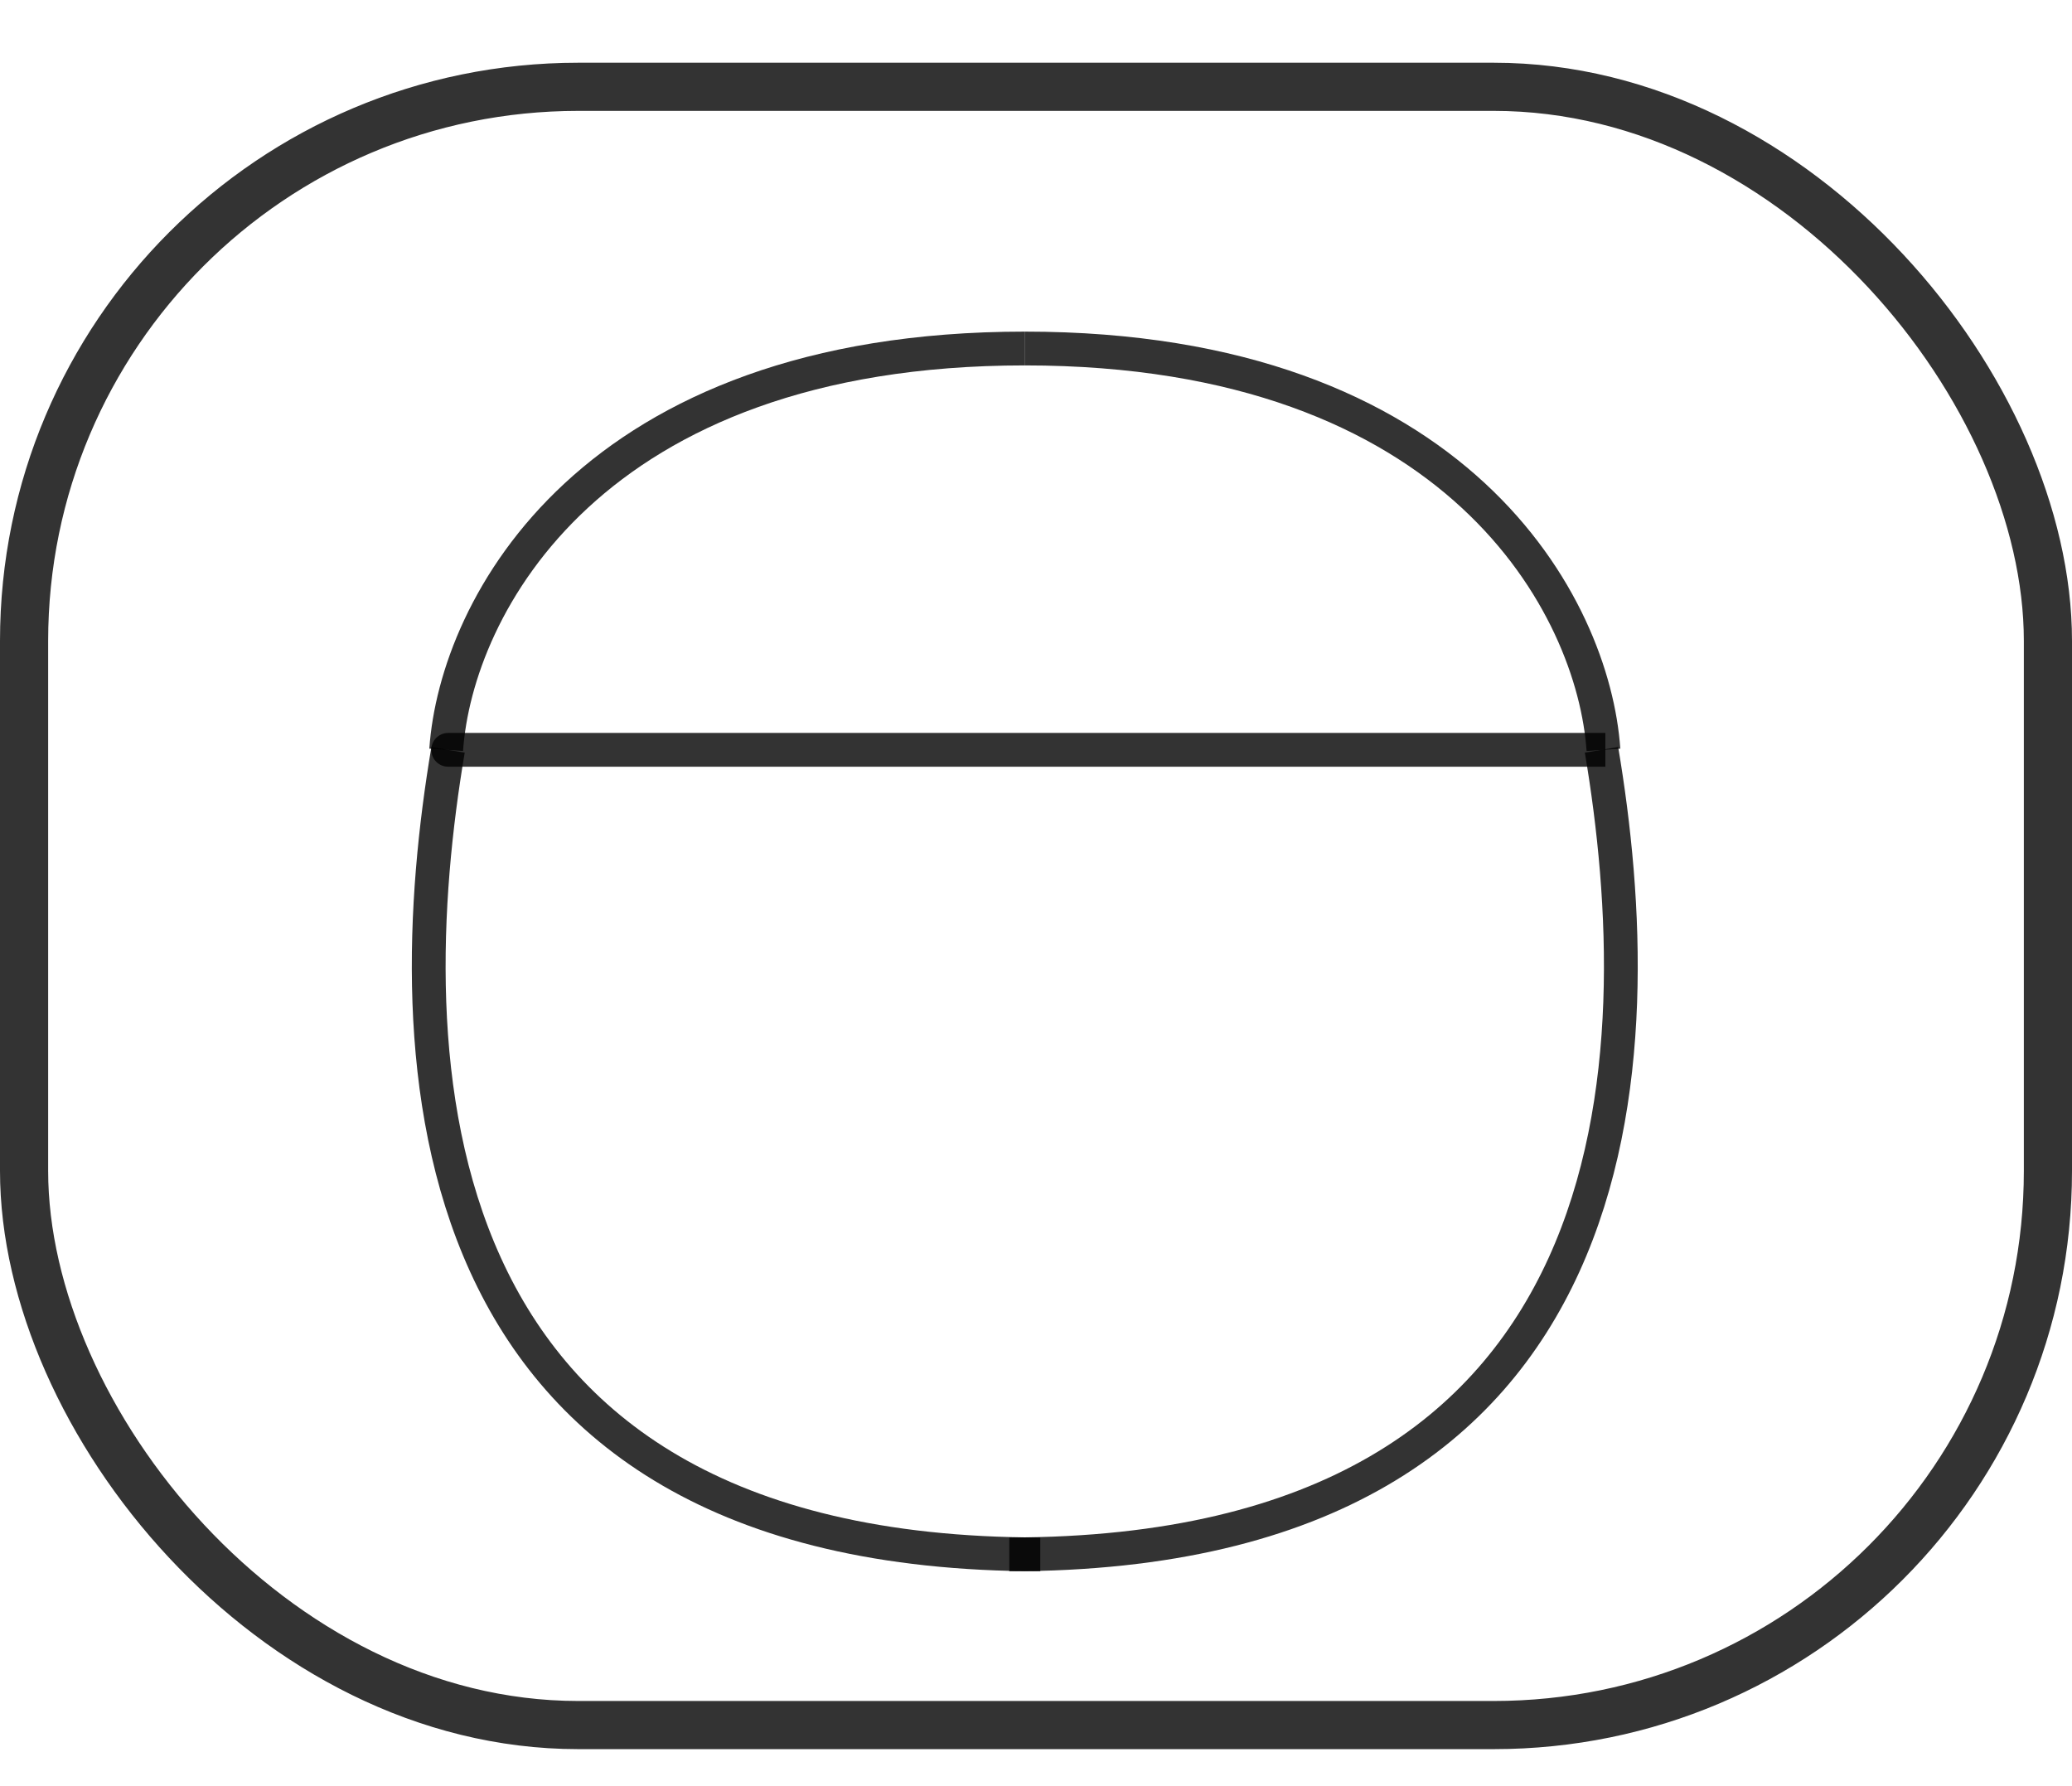 <svg width="29" height="25" viewBox="0 0 29 25" fill="none" xmlns="http://www.w3.org/2000/svg">
<rect x="0.337" y="1.215" width="28.326" height="22.93" rx="7.756" stroke="black" stroke-opacity="0.8" stroke-width="0.674"/>
<path d="M6.302 10.495C6.189 10.495 6.343 10.495 7.869 10.495C9.394 10.495 17.628 10.495 21.555 10.495C21.833 10.495 22.406 10.495 22.469 10.495" stroke="black" stroke-opacity="0.8" stroke-width="0.473"/>
<path d="M22.415 10.495C23.124 14.703 23.069 21.756 14.126 21.756" stroke="black" stroke-opacity="0.8" stroke-width="0.473"/>
<path d="M6.271 10.495C5.562 14.703 5.616 21.756 14.56 21.756" stroke="black" stroke-opacity="0.8" stroke-width="0.473"/>
<path d="M6.245 10.495C6.382 8.495 8.263 4.878 14.344 4.878" stroke="black" stroke-opacity="0.8" stroke-width="0.473"/>
<path d="M22.442 10.495C22.305 8.495 20.424 4.878 14.343 4.878" stroke="black" stroke-opacity="0.8" stroke-width="0.473"/>
</svg>

